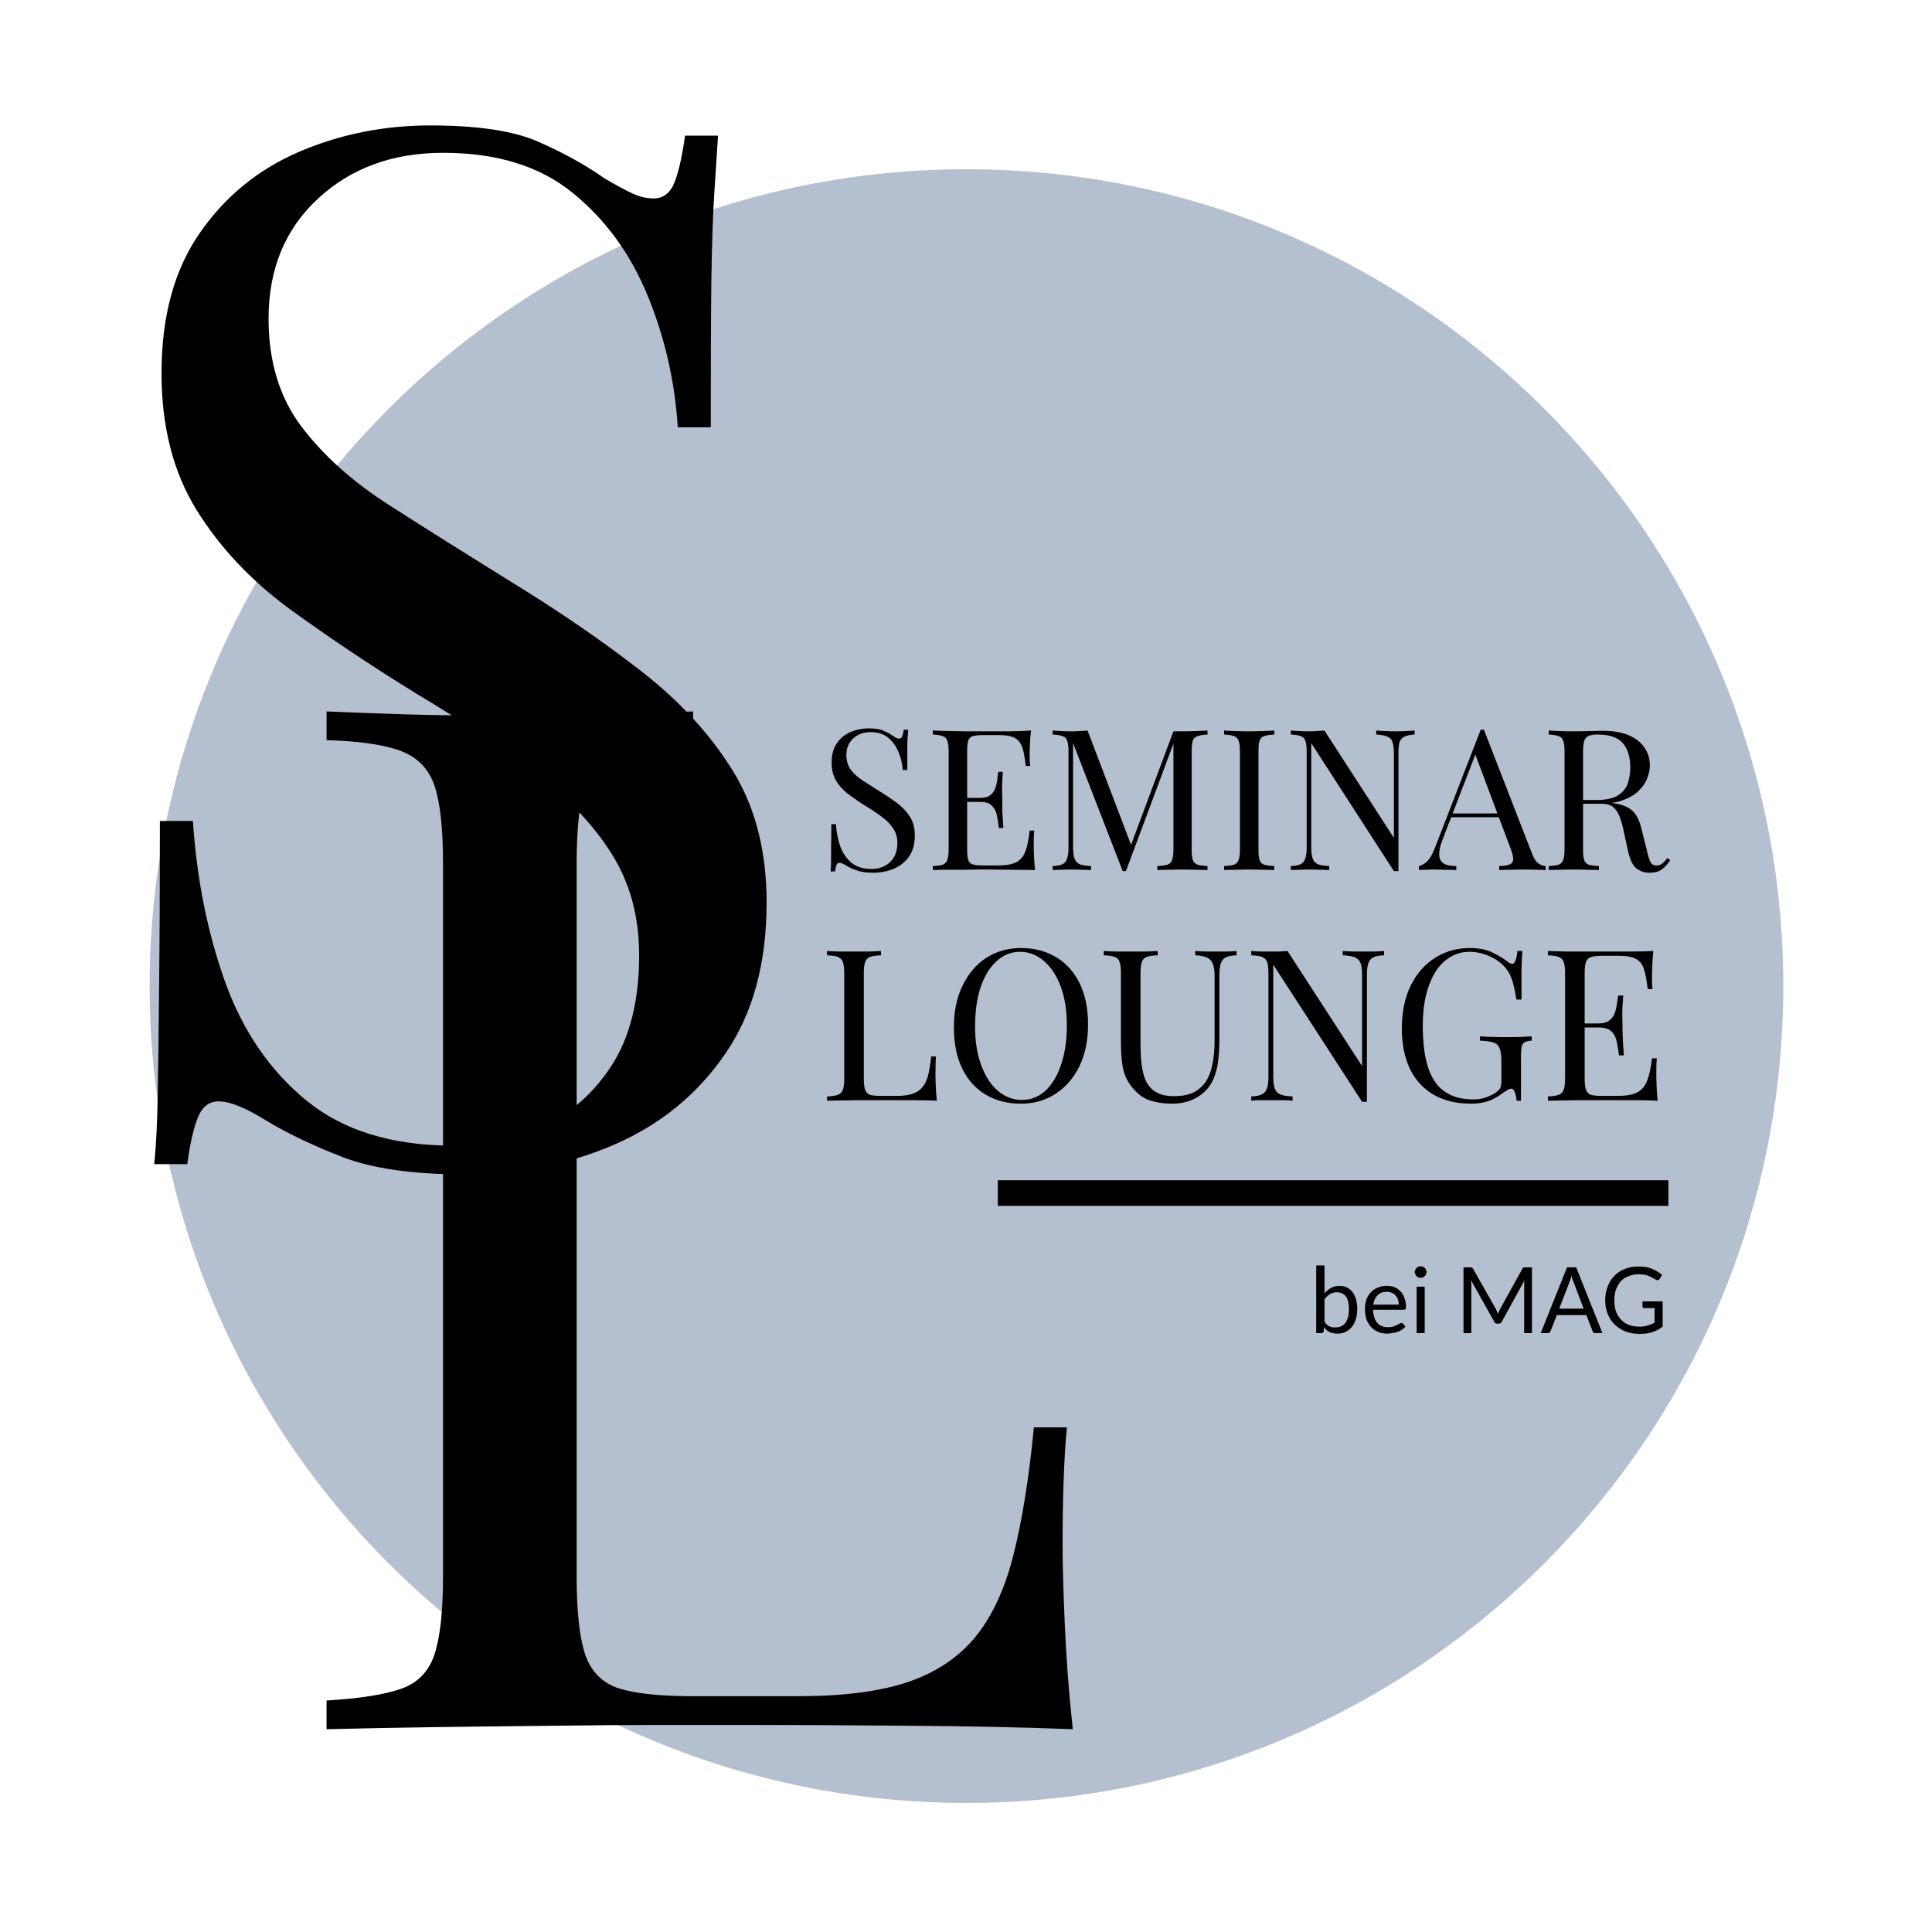 <svg xmlns="http://www.w3.org/2000/svg" xmlns:xlink="http://www.w3.org/1999/xlink" width="150" zoomAndPan="magnify" viewBox="0 0 112.5 112.5" height="150" preserveAspectRatio="xMidYMid meet" version="1.0"><defs><g/><clipPath id="838c390dcf"><path d="M 8.715 9.855 L 103.84 9.855 L 103.84 104.984 L 8.715 104.984 Z M 8.715 9.855 " clip-rule="nonzero"/></clipPath><clipPath id="f068a814ca"><path d="M 56.277 9.855 C 30.012 9.855 8.715 31.152 8.715 57.418 C 8.715 83.688 30.012 104.984 56.277 104.984 C 82.547 104.984 103.84 83.688 103.84 57.418 C 103.84 31.152 82.547 9.855 56.277 9.855 Z M 56.277 9.855 " clip-rule="nonzero"/></clipPath><clipPath id="28658ff55f"><path d="M 0.715 0.855 L 95.84 0.855 L 95.84 95.984 L 0.715 95.984 Z M 0.715 0.855 " clip-rule="nonzero"/></clipPath><clipPath id="42cdbaec52"><path d="M 48.277 0.855 C 22.012 0.855 0.715 22.152 0.715 48.418 C 0.715 74.688 22.012 95.984 48.277 95.984 C 74.547 95.984 95.84 74.688 95.84 48.418 C 95.84 22.152 74.547 0.855 48.277 0.855 Z M 48.277 0.855 " clip-rule="nonzero"/></clipPath><clipPath id="e3ee38d69e"><rect x="0" width="96" y="0" height="96"/></clipPath><clipPath id="cc31946a05"><rect x="0" width="48" y="0" height="90"/></clipPath><clipPath id="a6079ae793"><path d="M 15 11 L 66 11 L 66 112.004 L 15 112.004 Z M 15 11 " clip-rule="nonzero"/></clipPath><clipPath id="c84aa555dd"><rect x="0" width="51" y="0" height="102"/></clipPath><clipPath id="dca5a24beb"><rect x="0" width="52" y="0" height="16"/></clipPath><clipPath id="4ecb390813"><rect x="0" width="51" y="0" height="18"/></clipPath><clipPath id="733840b75f"><path d="M 0.223 1 L 4 1 L 4 6 L 0.223 6 Z M 0.223 1 " clip-rule="nonzero"/></clipPath><clipPath id="d8e1bf281f"><rect x="0" width="22" y="0" height="8"/></clipPath></defs><g clip-path="url(#838c390dcf)"><g clip-path="url(#f068a814ca)"><g transform="matrix(1, 0, 0, 1, 8, 9)"><g clip-path="url(#e3ee38d69e)"><g clip-path="url(#28658ff55f)"><g clip-path="url(#42cdbaec52)"><path fill="#b4bfcf" d="M 0.715 0.855 L 95.84 0.855 L 95.84 95.984 L 0.715 95.984 Z M 0.715 0.855 " fill-opacity="1" fill-rule="nonzero"/></g></g></g></g></g></g><g transform="matrix(1, 0, 0, 1, 3, -0)"><g clip-path="url(#cc31946a05)"><g fill="#000000" fill-opacity="1"><g transform="translate(0.733, 67.21)"><g><path d="M 21.328 -59.906 C 24.109 -59.906 26.219 -59.582 27.656 -58.938 C 29.102 -58.301 30.379 -57.594 31.484 -56.812 C 32.148 -56.426 32.691 -56.133 33.109 -55.938 C 33.523 -55.75 33.93 -55.656 34.328 -55.656 C 34.879 -55.656 35.281 -55.957 35.531 -56.562 C 35.781 -57.176 35.988 -58.094 36.156 -59.312 L 38.078 -59.312 C 38.016 -58.375 37.941 -57.25 37.859 -55.938 C 37.773 -54.633 37.719 -52.914 37.688 -50.781 C 37.664 -48.645 37.656 -45.828 37.656 -42.328 L 35.734 -42.328 C 35.566 -44.992 34.984 -47.547 33.984 -49.984 C 32.984 -52.43 31.523 -54.43 29.609 -55.984 C 27.703 -57.535 25.191 -58.312 22.078 -58.312 C 19.129 -58.312 16.695 -57.422 14.781 -55.641 C 12.863 -53.867 11.906 -51.539 11.906 -48.656 C 11.906 -46.156 12.547 -44.055 13.828 -42.359 C 15.109 -40.672 16.816 -39.145 18.953 -37.781 C 21.086 -36.414 23.406 -34.957 25.906 -33.406 C 28.801 -31.633 31.367 -29.875 33.609 -28.125 C 35.859 -26.375 37.633 -24.441 38.938 -22.328 C 40.25 -20.211 40.906 -17.656 40.906 -14.656 C 40.906 -11.102 40.098 -8.16 38.484 -5.828 C 36.879 -3.492 34.742 -1.742 32.078 -0.578 C 29.41 0.586 26.469 1.172 23.25 1.172 C 20.301 1.172 17.961 0.836 16.234 0.172 C 14.516 -0.492 13.047 -1.191 11.828 -1.922 C 10.609 -2.691 9.664 -3.078 9 -3.078 C 8.445 -3.078 8.047 -2.77 7.797 -2.156 C 7.547 -1.551 7.336 -0.641 7.172 0.578 L 5.25 0.578 C 5.363 -0.586 5.43 -1.961 5.453 -3.547 C 5.484 -5.129 5.508 -7.195 5.531 -9.75 C 5.562 -12.301 5.578 -15.52 5.578 -19.406 L 7.5 -19.406 C 7.719 -16.07 8.336 -12.961 9.359 -10.078 C 10.391 -7.191 11.973 -4.875 14.109 -3.125 C 16.254 -1.375 19.102 -0.5 22.656 -0.5 C 24.488 -0.5 26.223 -0.875 27.859 -1.625 C 29.504 -2.375 30.852 -3.566 31.906 -5.203 C 32.957 -6.848 33.484 -8.973 33.484 -11.578 C 33.484 -13.859 32.941 -15.844 31.859 -17.531 C 30.785 -19.227 29.273 -20.812 27.328 -22.281 C 25.379 -23.758 23.102 -25.273 20.5 -26.828 C 17.883 -28.441 15.438 -30.078 13.156 -31.734 C 10.883 -33.398 9.066 -35.332 7.703 -37.531 C 6.348 -39.727 5.672 -42.379 5.672 -45.484 C 5.672 -48.766 6.406 -51.473 7.875 -53.609 C 9.344 -55.742 11.27 -57.328 13.656 -58.359 C 16.051 -59.391 18.609 -59.906 21.328 -59.906 Z M 21.328 -59.906 "/></g></g></g></g></g><g clip-path="url(#a6079ae793)"><g transform="matrix(1, 0, 0, 1, 15, 11)"><g clip-path="url(#c84aa555dd)"><g fill="#000000" fill-opacity="1"><g transform="translate(0.5, 89.692)"><g><path d="M 24.859 -59.266 L 24.859 -57.594 C 22.961 -57.539 21.523 -57.332 20.547 -56.969 C 19.578 -56.602 18.922 -55.93 18.578 -54.953 C 18.242 -53.984 18.078 -52.469 18.078 -50.406 L 18.078 -8.875 C 18.078 -6.863 18.242 -5.352 18.578 -4.344 C 18.922 -3.344 19.578 -2.688 20.547 -2.375 C 21.523 -2.07 22.961 -1.922 24.859 -1.922 L 30.969 -1.922 C 33.594 -1.922 35.727 -2.195 37.375 -2.75 C 39.02 -3.312 40.332 -4.191 41.312 -5.391 C 42.289 -6.598 43.031 -8.207 43.531 -10.219 C 44.031 -12.227 44.422 -14.68 44.703 -17.578 L 46.625 -17.578 C 46.457 -15.848 46.375 -13.562 46.375 -10.719 C 46.375 -9.656 46.414 -8.133 46.5 -6.156 C 46.582 -4.176 46.738 -2.125 46.969 0 C 44.125 -0.113 40.914 -0.18 37.344 -0.203 C 33.77 -0.234 30.586 -0.25 27.797 -0.25 C 26.566 -0.25 24.988 -0.25 23.062 -0.25 C 21.133 -0.25 19.055 -0.234 16.828 -0.203 C 14.598 -0.18 12.336 -0.156 10.047 -0.125 C 7.754 -0.094 5.578 -0.051 3.516 0 L 3.516 -1.672 C 5.41 -1.785 6.848 -2.008 7.828 -2.344 C 8.805 -2.676 9.461 -3.344 9.797 -4.344 C 10.129 -5.352 10.297 -6.863 10.297 -8.875 L 10.297 -50.406 C 10.297 -52.469 10.129 -53.984 9.797 -54.953 C 9.461 -55.93 8.805 -56.602 7.828 -56.969 C 6.848 -57.332 5.41 -57.539 3.516 -57.594 L 3.516 -59.266 C 4.691 -59.211 6.227 -59.156 8.125 -59.094 C 10.02 -59.039 12.055 -59.016 14.234 -59.016 C 16.18 -59.016 18.117 -59.039 20.047 -59.094 C 21.973 -59.156 23.578 -59.211 24.859 -59.266 Z M 24.859 -59.266 "/></g></g></g></g></g></g><g transform="matrix(1, 0, 0, 1, 47, 39)"><g clip-path="url(#dca5a24beb)"><g fill="#000000" fill-opacity="1"><g transform="translate(0.644, 11.663)"><g><path d="M 2.938 -8.25 C 3.32 -8.25 3.613 -8.203 3.812 -8.109 C 4.008 -8.023 4.18 -7.93 4.328 -7.828 C 4.422 -7.766 4.492 -7.719 4.547 -7.688 C 4.609 -7.664 4.664 -7.656 4.719 -7.656 C 4.801 -7.656 4.859 -7.695 4.891 -7.781 C 4.922 -7.863 4.953 -7.992 4.984 -8.172 L 5.234 -8.172 C 5.234 -8.035 5.223 -7.879 5.203 -7.703 C 5.191 -7.523 5.188 -7.285 5.188 -6.984 C 5.188 -6.691 5.188 -6.305 5.188 -5.828 L 4.922 -5.828 C 4.898 -6.191 4.816 -6.539 4.672 -6.875 C 4.535 -7.219 4.336 -7.492 4.078 -7.703 C 3.816 -7.922 3.473 -8.031 3.047 -8.031 C 2.641 -8.031 2.301 -7.906 2.031 -7.656 C 1.77 -7.414 1.641 -7.098 1.641 -6.703 C 1.641 -6.359 1.727 -6.066 1.906 -5.828 C 2.082 -5.598 2.316 -5.391 2.609 -5.203 C 2.898 -5.016 3.219 -4.812 3.562 -4.594 C 3.957 -4.352 4.312 -4.113 4.625 -3.875 C 4.938 -3.633 5.18 -3.367 5.359 -3.078 C 5.535 -2.785 5.625 -2.43 5.625 -2.016 C 5.625 -1.523 5.516 -1.117 5.297 -0.797 C 5.078 -0.484 4.781 -0.242 4.406 -0.078 C 4.039 0.078 3.641 0.156 3.203 0.156 C 2.797 0.156 2.473 0.109 2.234 0.016 C 1.992 -0.066 1.789 -0.16 1.625 -0.266 C 1.457 -0.367 1.328 -0.422 1.234 -0.422 C 1.16 -0.422 1.102 -0.379 1.062 -0.297 C 1.031 -0.211 1.004 -0.086 0.984 0.078 L 0.719 0.078 C 0.738 -0.078 0.75 -0.266 0.75 -0.484 C 0.75 -0.703 0.75 -0.988 0.75 -1.344 C 0.758 -1.695 0.766 -2.141 0.766 -2.672 L 1.031 -2.672 C 1.062 -2.211 1.145 -1.785 1.281 -1.391 C 1.426 -0.992 1.645 -0.672 1.938 -0.422 C 2.238 -0.18 2.633 -0.062 3.125 -0.062 C 3.375 -0.062 3.609 -0.113 3.828 -0.219 C 4.055 -0.32 4.242 -0.488 4.391 -0.719 C 4.535 -0.945 4.609 -1.238 4.609 -1.594 C 4.609 -1.906 4.531 -2.176 4.375 -2.406 C 4.227 -2.645 4.02 -2.863 3.75 -3.062 C 3.488 -3.27 3.18 -3.477 2.828 -3.688 C 2.461 -3.914 2.125 -4.145 1.812 -4.375 C 1.5 -4.602 1.25 -4.867 1.062 -5.172 C 0.875 -5.473 0.781 -5.836 0.781 -6.266 C 0.781 -6.711 0.879 -7.082 1.078 -7.375 C 1.285 -7.676 1.551 -7.895 1.875 -8.031 C 2.207 -8.176 2.562 -8.25 2.938 -8.25 Z M 2.938 -8.25 "/></g></g></g><g fill="#000000" fill-opacity="1"><g transform="translate(6.833, 11.663)"><g><path d="M 6.203 -8.125 C 6.172 -7.852 6.148 -7.594 6.141 -7.344 C 6.129 -7.094 6.125 -6.898 6.125 -6.766 C 6.125 -6.629 6.125 -6.5 6.125 -6.375 C 6.133 -6.25 6.145 -6.145 6.156 -6.062 L 5.891 -6.062 C 5.848 -6.508 5.785 -6.863 5.703 -7.125 C 5.617 -7.383 5.473 -7.57 5.266 -7.688 C 5.066 -7.801 4.766 -7.859 4.359 -7.859 L 3.406 -7.859 C 3.145 -7.859 2.945 -7.836 2.812 -7.797 C 2.676 -7.754 2.586 -7.664 2.547 -7.531 C 2.504 -7.395 2.484 -7.188 2.484 -6.906 L 2.484 -1.219 C 2.484 -0.938 2.504 -0.727 2.547 -0.594 C 2.586 -0.457 2.676 -0.367 2.812 -0.328 C 2.945 -0.285 3.145 -0.266 3.406 -0.266 L 4.25 -0.266 C 4.727 -0.266 5.094 -0.328 5.344 -0.453 C 5.594 -0.586 5.77 -0.801 5.875 -1.094 C 5.988 -1.383 6.07 -1.785 6.125 -2.297 L 6.391 -2.297 C 6.367 -2.086 6.359 -1.812 6.359 -1.469 C 6.359 -1.32 6.363 -1.113 6.375 -0.844 C 6.383 -0.57 6.406 -0.289 6.438 0 C 6.039 -0.008 5.598 -0.016 5.109 -0.016 C 4.617 -0.023 4.188 -0.031 3.812 -0.031 C 3.645 -0.031 3.426 -0.031 3.156 -0.031 C 2.895 -0.031 2.609 -0.023 2.297 -0.016 C 1.992 -0.016 1.688 -0.016 1.375 -0.016 C 1.062 -0.016 0.766 -0.008 0.484 0 L 0.484 -0.234 C 0.742 -0.242 0.938 -0.27 1.062 -0.312 C 1.195 -0.363 1.285 -0.457 1.328 -0.594 C 1.379 -0.727 1.406 -0.938 1.406 -1.219 L 1.406 -6.906 C 1.406 -7.188 1.379 -7.395 1.328 -7.531 C 1.285 -7.664 1.195 -7.754 1.062 -7.797 C 0.938 -7.848 0.742 -7.879 0.484 -7.891 L 0.484 -8.125 C 0.766 -8.113 1.062 -8.102 1.375 -8.094 C 1.688 -8.094 1.992 -8.086 2.297 -8.078 C 2.609 -8.078 2.895 -8.078 3.156 -8.078 C 3.426 -8.078 3.645 -8.078 3.812 -8.078 C 4.156 -8.078 4.551 -8.078 5 -8.078 C 5.445 -8.086 5.848 -8.102 6.203 -8.125 Z M 4.234 -4.203 C 4.234 -4.203 4.234 -4.16 4.234 -4.078 C 4.234 -4.004 4.234 -3.969 4.234 -3.969 L 2.141 -3.969 C 2.141 -3.969 2.141 -4.004 2.141 -4.078 C 2.141 -4.16 2.141 -4.203 2.141 -4.203 Z M 4.562 -5.719 C 4.531 -5.281 4.516 -4.945 4.516 -4.719 C 4.523 -4.488 4.531 -4.273 4.531 -4.078 C 4.531 -3.891 4.531 -3.68 4.531 -3.453 C 4.539 -3.223 4.562 -2.891 4.594 -2.453 L 4.328 -2.453 C 4.305 -2.703 4.27 -2.941 4.219 -3.172 C 4.176 -3.398 4.082 -3.586 3.938 -3.734 C 3.801 -3.891 3.566 -3.969 3.234 -3.969 L 3.234 -4.203 C 3.484 -4.203 3.676 -4.25 3.812 -4.344 C 3.945 -4.445 4.047 -4.578 4.109 -4.734 C 4.172 -4.898 4.211 -5.066 4.234 -5.234 C 4.254 -5.41 4.273 -5.57 4.297 -5.719 Z M 4.562 -5.719 "/></g></g></g><g fill="#000000" fill-opacity="1"><g transform="translate(13.813, 11.663)"><g><path d="M 9.5 -8.125 L 9.5 -7.891 C 9.25 -7.879 9.055 -7.848 8.922 -7.797 C 8.785 -7.754 8.691 -7.664 8.641 -7.531 C 8.598 -7.395 8.578 -7.188 8.578 -6.906 L 8.578 -1.219 C 8.578 -0.938 8.598 -0.727 8.641 -0.594 C 8.691 -0.457 8.785 -0.363 8.922 -0.312 C 9.055 -0.27 9.25 -0.242 9.5 -0.234 L 9.5 0 C 9.332 -0.008 9.113 -0.016 8.844 -0.016 C 8.582 -0.023 8.316 -0.031 8.047 -0.031 C 7.754 -0.031 7.477 -0.023 7.219 -0.016 C 6.957 -0.016 6.742 -0.008 6.578 0 L 6.578 -0.234 C 6.836 -0.242 7.035 -0.27 7.172 -0.312 C 7.305 -0.363 7.395 -0.457 7.438 -0.594 C 7.488 -0.727 7.516 -0.938 7.516 -1.219 L 7.516 -7.516 L 7.562 -7.484 L 4.75 0.062 L 4.562 0.062 L 1.672 -7.391 L 1.672 -1.328 C 1.672 -1.055 1.695 -0.844 1.75 -0.688 C 1.801 -0.531 1.898 -0.414 2.047 -0.344 C 2.191 -0.281 2.414 -0.242 2.719 -0.234 L 2.719 0 C 2.582 -0.008 2.398 -0.016 2.172 -0.016 C 1.953 -0.023 1.742 -0.031 1.547 -0.031 C 1.359 -0.031 1.164 -0.023 0.969 -0.016 C 0.77 -0.016 0.609 -0.008 0.484 0 L 0.484 -0.234 C 0.742 -0.242 0.938 -0.281 1.062 -0.344 C 1.195 -0.414 1.285 -0.531 1.328 -0.688 C 1.379 -0.844 1.406 -1.055 1.406 -1.328 L 1.406 -6.906 C 1.406 -7.188 1.379 -7.395 1.328 -7.531 C 1.285 -7.664 1.195 -7.754 1.062 -7.797 C 0.938 -7.848 0.742 -7.879 0.484 -7.891 L 0.484 -8.125 C 0.609 -8.113 0.77 -8.102 0.969 -8.094 C 1.164 -8.082 1.359 -8.078 1.547 -8.078 C 1.711 -8.078 1.883 -8.082 2.062 -8.094 C 2.25 -8.102 2.398 -8.113 2.516 -8.125 L 5.125 -1.266 L 4.938 -1.172 L 7.516 -8.078 C 7.609 -8.078 7.695 -8.078 7.781 -8.078 C 7.863 -8.078 7.953 -8.078 8.047 -8.078 C 8.316 -8.078 8.582 -8.082 8.844 -8.094 C 9.113 -8.102 9.332 -8.113 9.5 -8.125 Z M 9.5 -8.125 "/></g></g></g><g fill="#000000" fill-opacity="1"><g transform="translate(23.796, 11.663)"><g><path d="M 3.406 -8.125 L 3.406 -7.891 C 3.145 -7.879 2.945 -7.848 2.812 -7.797 C 2.676 -7.754 2.586 -7.664 2.547 -7.531 C 2.504 -7.395 2.484 -7.188 2.484 -6.906 L 2.484 -1.219 C 2.484 -0.938 2.504 -0.727 2.547 -0.594 C 2.586 -0.457 2.676 -0.363 2.812 -0.312 C 2.945 -0.27 3.145 -0.242 3.406 -0.234 L 3.406 0 C 3.227 -0.008 3.004 -0.016 2.734 -0.016 C 2.473 -0.023 2.211 -0.031 1.953 -0.031 C 1.648 -0.031 1.367 -0.023 1.109 -0.016 C 0.848 -0.016 0.641 -0.008 0.484 0 L 0.484 -0.234 C 0.742 -0.242 0.938 -0.27 1.062 -0.312 C 1.195 -0.363 1.285 -0.457 1.328 -0.594 C 1.379 -0.727 1.406 -0.938 1.406 -1.219 L 1.406 -6.906 C 1.406 -7.188 1.379 -7.395 1.328 -7.531 C 1.285 -7.664 1.195 -7.754 1.062 -7.797 C 0.938 -7.848 0.742 -7.879 0.484 -7.891 L 0.484 -8.125 C 0.641 -8.113 0.848 -8.102 1.109 -8.094 C 1.367 -8.082 1.648 -8.078 1.953 -8.078 C 2.211 -8.078 2.473 -8.082 2.734 -8.094 C 3.004 -8.102 3.227 -8.113 3.406 -8.125 Z M 3.406 -8.125 "/></g></g></g><g fill="#000000" fill-opacity="1"><g transform="translate(27.682, 11.663)"><g><path d="M 7.688 -8.125 L 7.688 -7.891 C 7.426 -7.879 7.227 -7.836 7.094 -7.766 C 6.957 -7.703 6.863 -7.594 6.812 -7.438 C 6.77 -7.289 6.75 -7.078 6.75 -6.797 L 6.75 0.062 C 6.707 0.062 6.664 0.062 6.625 0.062 C 6.582 0.062 6.535 0.062 6.484 0.062 L 1.672 -7.391 L 1.672 -1.328 C 1.672 -1.055 1.695 -0.844 1.75 -0.688 C 1.801 -0.531 1.898 -0.414 2.047 -0.344 C 2.191 -0.281 2.414 -0.242 2.719 -0.234 L 2.719 0 C 2.582 -0.008 2.398 -0.016 2.172 -0.016 C 1.953 -0.023 1.742 -0.031 1.547 -0.031 C 1.359 -0.031 1.164 -0.023 0.969 -0.016 C 0.77 -0.016 0.609 -0.008 0.484 0 L 0.484 -0.234 C 0.742 -0.242 0.938 -0.281 1.062 -0.344 C 1.195 -0.414 1.285 -0.531 1.328 -0.688 C 1.379 -0.844 1.406 -1.055 1.406 -1.328 L 1.406 -6.906 C 1.406 -7.188 1.379 -7.395 1.328 -7.531 C 1.285 -7.664 1.195 -7.754 1.062 -7.797 C 0.938 -7.848 0.742 -7.879 0.484 -7.891 L 0.484 -8.125 C 0.609 -8.113 0.77 -8.102 0.969 -8.094 C 1.164 -8.082 1.359 -8.078 1.547 -8.078 C 1.711 -8.078 1.875 -8.082 2.031 -8.094 C 2.188 -8.102 2.32 -8.113 2.438 -8.125 L 6.484 -1.875 L 6.484 -6.797 C 6.484 -7.078 6.457 -7.289 6.406 -7.438 C 6.363 -7.594 6.266 -7.703 6.109 -7.766 C 5.961 -7.836 5.742 -7.879 5.453 -7.891 L 5.453 -8.125 C 5.586 -8.113 5.766 -8.102 5.984 -8.094 C 6.211 -8.082 6.426 -8.078 6.625 -8.078 C 6.82 -8.078 7.016 -8.082 7.203 -8.094 C 7.398 -8.102 7.562 -8.113 7.688 -8.125 Z M 7.688 -8.125 "/></g></g></g><g fill="#000000" fill-opacity="1"><g transform="translate(35.705, 11.663)"><g><path d="M 3.703 -8.172 L 6.5 -0.969 C 6.613 -0.676 6.742 -0.477 6.891 -0.375 C 7.035 -0.281 7.172 -0.234 7.297 -0.234 L 7.297 0 C 7.141 -0.008 6.953 -0.016 6.734 -0.016 C 6.516 -0.023 6.289 -0.031 6.062 -0.031 C 5.77 -0.031 5.492 -0.023 5.234 -0.016 C 4.973 -0.016 4.758 -0.008 4.594 0 L 4.594 -0.234 C 4.988 -0.242 5.238 -0.305 5.344 -0.422 C 5.445 -0.547 5.426 -0.801 5.281 -1.188 L 3.141 -6.891 L 3.328 -7.047 L 1.328 -1.859 C 1.203 -1.555 1.129 -1.297 1.109 -1.078 C 1.086 -0.867 1.109 -0.703 1.172 -0.578 C 1.234 -0.461 1.344 -0.375 1.5 -0.312 C 1.664 -0.258 1.863 -0.234 2.094 -0.234 L 2.094 0 C 1.883 -0.008 1.66 -0.016 1.422 -0.016 C 1.191 -0.023 0.977 -0.031 0.781 -0.031 C 0.594 -0.031 0.43 -0.023 0.297 -0.016 C 0.16 -0.016 0.035 -0.008 -0.078 0 L -0.078 -0.234 C 0.078 -0.266 0.234 -0.352 0.391 -0.5 C 0.547 -0.645 0.691 -0.891 0.828 -1.234 L 3.516 -8.172 C 3.547 -8.172 3.578 -8.172 3.609 -8.172 C 3.641 -8.172 3.672 -8.172 3.703 -8.172 Z M 5.109 -3.297 L 5.109 -3.078 L 1.688 -3.078 L 1.797 -3.297 Z M 5.109 -3.297 "/></g></g></g><g fill="#000000" fill-opacity="1"><g transform="translate(42.697, 11.663)"><g><path d="M 0.484 -8.125 C 0.641 -8.113 0.848 -8.102 1.109 -8.094 C 1.367 -8.082 1.625 -8.078 1.875 -8.078 C 2.238 -8.078 2.582 -8.082 2.906 -8.094 C 3.238 -8.102 3.473 -8.109 3.609 -8.109 C 4.234 -8.109 4.75 -8.02 5.156 -7.844 C 5.562 -7.664 5.863 -7.426 6.062 -7.125 C 6.27 -6.82 6.375 -6.484 6.375 -6.109 C 6.375 -5.879 6.328 -5.633 6.234 -5.375 C 6.141 -5.113 5.977 -4.867 5.75 -4.641 C 5.531 -4.41 5.223 -4.223 4.828 -4.078 C 4.441 -3.93 3.953 -3.859 3.359 -3.859 L 2.266 -3.859 L 2.266 -4.078 L 3.25 -4.078 C 3.789 -4.078 4.203 -4.16 4.484 -4.328 C 4.773 -4.504 4.973 -4.734 5.078 -5.016 C 5.18 -5.305 5.234 -5.629 5.234 -5.984 C 5.234 -6.586 5.086 -7.055 4.797 -7.391 C 4.516 -7.723 4.023 -7.891 3.328 -7.891 C 2.973 -7.891 2.742 -7.82 2.641 -7.688 C 2.535 -7.562 2.484 -7.301 2.484 -6.906 L 2.484 -1.219 C 2.484 -0.938 2.504 -0.727 2.547 -0.594 C 2.586 -0.457 2.676 -0.363 2.812 -0.312 C 2.945 -0.27 3.145 -0.242 3.406 -0.234 L 3.406 0 C 3.227 -0.008 3.004 -0.016 2.734 -0.016 C 2.473 -0.023 2.211 -0.031 1.953 -0.031 C 1.648 -0.031 1.367 -0.023 1.109 -0.016 C 0.848 -0.016 0.641 -0.008 0.484 0 L 0.484 -0.234 C 0.742 -0.242 0.938 -0.27 1.062 -0.312 C 1.195 -0.363 1.285 -0.457 1.328 -0.594 C 1.379 -0.727 1.406 -0.938 1.406 -1.219 L 1.406 -6.906 C 1.406 -7.188 1.379 -7.395 1.328 -7.531 C 1.285 -7.664 1.195 -7.754 1.062 -7.797 C 0.938 -7.848 0.742 -7.879 0.484 -7.891 Z M 2.312 -4.047 C 2.719 -4.035 3.039 -4.02 3.281 -4 C 3.52 -3.977 3.711 -3.957 3.859 -3.938 C 4.004 -3.926 4.148 -3.91 4.297 -3.891 C 4.805 -3.805 5.172 -3.648 5.391 -3.422 C 5.617 -3.191 5.785 -2.844 5.891 -2.375 L 6.188 -1.203 C 6.258 -0.867 6.332 -0.625 6.406 -0.469 C 6.488 -0.32 6.617 -0.254 6.797 -0.266 C 6.922 -0.273 7.023 -0.316 7.109 -0.391 C 7.203 -0.461 7.297 -0.566 7.391 -0.703 L 7.562 -0.578 C 7.406 -0.336 7.238 -0.156 7.062 -0.031 C 6.895 0.094 6.656 0.156 6.344 0.156 C 6.062 0.156 5.812 0.07 5.594 -0.094 C 5.383 -0.258 5.223 -0.586 5.109 -1.078 L 4.859 -2.219 C 4.797 -2.551 4.719 -2.836 4.625 -3.078 C 4.539 -3.316 4.422 -3.504 4.266 -3.641 C 4.109 -3.785 3.875 -3.859 3.562 -3.859 L 2.328 -3.859 Z M 2.312 -4.047 "/></g></g></g></g></g><g transform="matrix(1, 0, 0, 1, 47, 51)"><g clip-path="url(#4ecb390813)"><g fill="#000000" fill-opacity="1"><g transform="translate(0.644, 13.095)"><g><path d="M 3.656 -8.719 L 3.656 -8.469 C 3.375 -8.457 3.16 -8.426 3.016 -8.375 C 2.879 -8.32 2.785 -8.223 2.734 -8.078 C 2.68 -7.941 2.656 -7.719 2.656 -7.406 L 2.656 -1.312 C 2.656 -1.008 2.68 -0.785 2.734 -0.641 C 2.785 -0.492 2.879 -0.395 3.016 -0.344 C 3.16 -0.301 3.375 -0.281 3.656 -0.281 L 4.562 -0.281 C 4.945 -0.281 5.258 -0.32 5.5 -0.406 C 5.738 -0.488 5.93 -0.617 6.078 -0.797 C 6.223 -0.973 6.332 -1.207 6.406 -1.5 C 6.477 -1.801 6.535 -2.16 6.578 -2.578 L 6.859 -2.578 C 6.836 -2.328 6.828 -1.992 6.828 -1.578 C 6.828 -1.422 6.832 -1.195 6.844 -0.906 C 6.852 -0.613 6.875 -0.312 6.906 0 C 6.488 -0.02 6.016 -0.031 5.484 -0.031 C 4.961 -0.031 4.5 -0.031 4.094 -0.031 C 3.906 -0.031 3.672 -0.031 3.391 -0.031 C 3.109 -0.031 2.801 -0.031 2.469 -0.031 C 2.145 -0.031 1.812 -0.023 1.469 -0.016 C 1.133 -0.016 0.816 -0.008 0.516 0 L 0.516 -0.25 C 0.797 -0.258 1.004 -0.289 1.141 -0.344 C 1.285 -0.395 1.383 -0.492 1.438 -0.641 C 1.488 -0.785 1.516 -1.008 1.516 -1.312 L 1.516 -7.406 C 1.516 -7.719 1.488 -7.941 1.438 -8.078 C 1.383 -8.223 1.285 -8.32 1.141 -8.375 C 1.004 -8.426 0.797 -8.457 0.516 -8.469 L 0.516 -8.719 C 0.691 -8.707 0.914 -8.695 1.188 -8.688 C 1.469 -8.688 1.77 -8.688 2.094 -8.688 C 2.383 -8.688 2.672 -8.688 2.953 -8.688 C 3.234 -8.695 3.469 -8.707 3.656 -8.719 Z M 3.656 -8.719 "/></g></g></g><g fill="#000000" fill-opacity="1"><g transform="translate(7.888, 13.095)"><g><path d="M 4.562 -8.891 C 5.344 -8.891 6.023 -8.711 6.609 -8.359 C 7.203 -8.004 7.66 -7.492 7.984 -6.828 C 8.305 -6.172 8.469 -5.375 8.469 -4.438 C 8.469 -3.508 8.301 -2.703 7.969 -2.016 C 7.633 -1.328 7.172 -0.789 6.578 -0.406 C 5.992 -0.02 5.32 0.172 4.562 0.172 C 3.781 0.172 3.094 -0.004 2.5 -0.359 C 1.914 -0.711 1.461 -1.219 1.141 -1.875 C 0.816 -2.539 0.656 -3.344 0.656 -4.281 C 0.656 -5.195 0.82 -6 1.156 -6.688 C 1.488 -7.383 1.945 -7.926 2.531 -8.312 C 3.125 -8.695 3.801 -8.891 4.562 -8.891 Z M 4.516 -8.672 C 3.984 -8.672 3.52 -8.484 3.125 -8.109 C 2.727 -7.742 2.422 -7.234 2.203 -6.578 C 1.992 -5.93 1.891 -5.18 1.891 -4.328 C 1.891 -3.461 2.008 -2.707 2.25 -2.062 C 2.488 -1.414 2.816 -0.914 3.234 -0.562 C 3.648 -0.219 4.109 -0.047 4.609 -0.047 C 5.141 -0.047 5.602 -0.227 6 -0.594 C 6.395 -0.969 6.695 -1.477 6.906 -2.125 C 7.125 -2.781 7.234 -3.535 7.234 -4.391 C 7.234 -5.266 7.113 -6.02 6.875 -6.656 C 6.633 -7.301 6.305 -7.797 5.891 -8.141 C 5.484 -8.492 5.023 -8.672 4.516 -8.672 Z M 4.516 -8.672 "/></g></g></g><g fill="#000000" fill-opacity="1"><g transform="translate(16.943, 13.095)"><g><path d="M 8.062 -8.719 L 8.062 -8.469 C 7.781 -8.457 7.566 -8.414 7.422 -8.344 C 7.285 -8.27 7.191 -8.148 7.141 -7.984 C 7.086 -7.828 7.062 -7.594 7.062 -7.281 L 7.062 -3.578 C 7.062 -3.004 7.023 -2.504 6.953 -2.078 C 6.879 -1.648 6.75 -1.281 6.562 -0.969 C 6.352 -0.625 6.051 -0.348 5.656 -0.141 C 5.27 0.066 4.82 0.172 4.312 0.172 C 3.914 0.172 3.535 0.125 3.172 0.031 C 2.816 -0.062 2.504 -0.238 2.234 -0.5 C 2.004 -0.727 1.82 -0.969 1.688 -1.219 C 1.551 -1.469 1.457 -1.773 1.406 -2.141 C 1.352 -2.516 1.328 -2.984 1.328 -3.547 L 1.328 -7.406 C 1.328 -7.719 1.301 -7.941 1.25 -8.078 C 1.207 -8.223 1.113 -8.32 0.969 -8.375 C 0.82 -8.426 0.609 -8.457 0.328 -8.469 L 0.328 -8.719 C 0.504 -8.707 0.727 -8.695 1 -8.688 C 1.281 -8.688 1.582 -8.688 1.906 -8.688 C 2.195 -8.688 2.484 -8.688 2.766 -8.688 C 3.047 -8.695 3.281 -8.707 3.469 -8.719 L 3.469 -8.469 C 3.188 -8.457 2.973 -8.426 2.828 -8.375 C 2.691 -8.32 2.598 -8.223 2.547 -8.078 C 2.492 -7.941 2.469 -7.719 2.469 -7.406 L 2.469 -3.344 C 2.469 -2.914 2.488 -2.516 2.531 -2.141 C 2.57 -1.773 2.656 -1.445 2.781 -1.156 C 2.914 -0.875 3.113 -0.656 3.375 -0.5 C 3.633 -0.344 3.984 -0.266 4.422 -0.266 C 5.047 -0.266 5.523 -0.398 5.859 -0.672 C 6.203 -0.941 6.441 -1.316 6.578 -1.797 C 6.711 -2.285 6.781 -2.836 6.781 -3.453 L 6.781 -7.281 C 6.781 -7.594 6.742 -7.828 6.672 -7.984 C 6.609 -8.148 6.492 -8.27 6.328 -8.344 C 6.16 -8.414 5.938 -8.457 5.656 -8.469 L 5.656 -8.719 C 5.812 -8.707 6.008 -8.695 6.25 -8.688 C 6.488 -8.688 6.711 -8.688 6.922 -8.688 C 7.129 -8.688 7.336 -8.688 7.547 -8.688 C 7.766 -8.695 7.938 -8.707 8.062 -8.719 Z M 8.062 -8.719 "/></g></g></g><g fill="#000000" fill-opacity="1"><g transform="translate(25.345, 13.095)"><g><path d="M 8.25 -8.719 L 8.25 -8.469 C 7.969 -8.457 7.754 -8.414 7.609 -8.344 C 7.473 -8.27 7.379 -8.148 7.328 -7.984 C 7.273 -7.828 7.25 -7.594 7.25 -7.281 L 7.25 0.062 C 7.195 0.062 7.148 0.062 7.109 0.062 C 7.066 0.062 7.02 0.062 6.969 0.062 L 1.797 -7.922 L 1.797 -1.422 C 1.797 -1.129 1.82 -0.898 1.875 -0.734 C 1.926 -0.566 2.031 -0.445 2.188 -0.375 C 2.352 -0.301 2.598 -0.258 2.922 -0.25 L 2.922 0 C 2.773 -0.02 2.582 -0.031 2.344 -0.031 C 2.102 -0.031 1.875 -0.031 1.656 -0.031 C 1.457 -0.031 1.25 -0.031 1.031 -0.031 C 0.82 -0.031 0.648 -0.02 0.516 0 L 0.516 -0.25 C 0.797 -0.258 1.004 -0.301 1.141 -0.375 C 1.285 -0.445 1.383 -0.566 1.438 -0.734 C 1.488 -0.898 1.516 -1.129 1.516 -1.422 L 1.516 -7.406 C 1.516 -7.719 1.488 -7.941 1.438 -8.078 C 1.383 -8.223 1.285 -8.32 1.141 -8.375 C 1.004 -8.426 0.797 -8.457 0.516 -8.469 L 0.516 -8.719 C 0.648 -8.707 0.82 -8.695 1.031 -8.688 C 1.25 -8.688 1.457 -8.688 1.656 -8.688 C 1.844 -8.688 2.016 -8.688 2.172 -8.688 C 2.336 -8.695 2.488 -8.707 2.625 -8.719 L 6.969 -2.016 L 6.969 -7.281 C 6.969 -7.594 6.941 -7.828 6.891 -7.984 C 6.836 -8.148 6.727 -8.27 6.562 -8.344 C 6.406 -8.414 6.164 -8.457 5.844 -8.469 L 5.844 -8.719 C 5.988 -8.707 6.18 -8.695 6.422 -8.688 C 6.672 -8.688 6.898 -8.688 7.109 -8.688 C 7.316 -8.688 7.523 -8.688 7.734 -8.688 C 7.941 -8.695 8.113 -8.707 8.25 -8.719 Z M 8.25 -8.719 "/></g></g></g><g fill="#000000" fill-opacity="1"><g transform="translate(33.957, 13.095)"><g><path d="M 4.625 -8.891 C 5.164 -8.891 5.598 -8.805 5.922 -8.641 C 6.254 -8.484 6.562 -8.301 6.844 -8.094 C 6.945 -8.008 7.031 -7.969 7.094 -7.969 C 7.25 -7.969 7.352 -8.219 7.406 -8.719 L 7.688 -8.719 C 7.664 -8.414 7.648 -8.047 7.641 -7.609 C 7.641 -7.172 7.641 -6.598 7.641 -5.891 L 7.344 -5.891 C 7.289 -6.234 7.223 -6.562 7.141 -6.875 C 7.055 -7.195 6.922 -7.473 6.734 -7.703 C 6.492 -8.004 6.18 -8.238 5.797 -8.406 C 5.41 -8.582 5.016 -8.672 4.609 -8.672 C 4.191 -8.672 3.816 -8.566 3.484 -8.359 C 3.148 -8.16 2.863 -7.875 2.625 -7.5 C 2.395 -7.125 2.211 -6.672 2.078 -6.141 C 1.953 -5.609 1.891 -5.008 1.891 -4.344 C 1.891 -2.863 2.129 -1.781 2.609 -1.094 C 3.086 -0.414 3.828 -0.078 4.828 -0.078 C 5.117 -0.078 5.375 -0.117 5.594 -0.203 C 5.812 -0.285 5.984 -0.367 6.109 -0.453 C 6.266 -0.555 6.363 -0.656 6.406 -0.75 C 6.445 -0.852 6.469 -0.977 6.469 -1.125 L 6.469 -2.312 C 6.469 -2.645 6.43 -2.895 6.359 -3.062 C 6.297 -3.227 6.176 -3.336 6 -3.391 C 5.82 -3.453 5.562 -3.488 5.219 -3.5 L 5.219 -3.75 C 5.363 -3.738 5.535 -3.727 5.734 -3.719 C 5.93 -3.719 6.141 -3.711 6.359 -3.703 C 6.578 -3.703 6.773 -3.703 6.953 -3.703 C 7.223 -3.703 7.469 -3.707 7.688 -3.719 C 7.906 -3.727 8.086 -3.738 8.234 -3.75 L 8.234 -3.5 C 8.055 -3.488 7.922 -3.457 7.828 -3.406 C 7.734 -3.363 7.672 -3.266 7.641 -3.109 C 7.617 -2.961 7.609 -2.738 7.609 -2.438 L 7.609 0 L 7.359 0 C 7.348 -0.133 7.316 -0.285 7.266 -0.453 C 7.211 -0.617 7.133 -0.703 7.031 -0.703 C 6.977 -0.703 6.926 -0.688 6.875 -0.656 C 6.832 -0.633 6.75 -0.582 6.625 -0.5 C 6.352 -0.289 6.066 -0.125 5.766 0 C 5.461 0.113 5.109 0.172 4.703 0.172 C 3.859 0.172 3.133 0 2.531 -0.344 C 1.926 -0.695 1.461 -1.203 1.141 -1.859 C 0.828 -2.516 0.672 -3.297 0.672 -4.203 C 0.672 -5.172 0.844 -6.004 1.188 -6.703 C 1.531 -7.398 2 -7.938 2.594 -8.312 C 3.188 -8.695 3.863 -8.891 4.625 -8.891 Z M 4.625 -8.891 "/></g></g></g><g fill="#000000" fill-opacity="1"><g transform="translate(42.618, 13.095)"><g><path d="M 6.656 -8.719 C 6.625 -8.426 6.602 -8.145 6.594 -7.875 C 6.582 -7.602 6.578 -7.398 6.578 -7.266 C 6.578 -7.117 6.578 -6.977 6.578 -6.844 C 6.586 -6.707 6.598 -6.594 6.609 -6.5 L 6.328 -6.5 C 6.273 -6.988 6.203 -7.375 6.109 -7.656 C 6.023 -7.938 5.875 -8.133 5.656 -8.25 C 5.438 -8.375 5.109 -8.438 4.672 -8.438 L 3.656 -8.438 C 3.375 -8.438 3.16 -8.41 3.016 -8.359 C 2.879 -8.316 2.785 -8.223 2.734 -8.078 C 2.68 -7.941 2.656 -7.719 2.656 -7.406 L 2.656 -1.312 C 2.656 -1.008 2.68 -0.785 2.734 -0.641 C 2.785 -0.492 2.879 -0.395 3.016 -0.344 C 3.16 -0.301 3.375 -0.281 3.656 -0.281 L 4.562 -0.281 C 5.07 -0.281 5.457 -0.348 5.719 -0.484 C 5.988 -0.629 6.18 -0.859 6.297 -1.172 C 6.422 -1.492 6.516 -1.926 6.578 -2.469 L 6.859 -2.469 C 6.836 -2.238 6.828 -1.941 6.828 -1.578 C 6.828 -1.422 6.832 -1.195 6.844 -0.906 C 6.852 -0.613 6.875 -0.312 6.906 0 C 6.488 -0.02 6.016 -0.031 5.484 -0.031 C 4.961 -0.031 4.5 -0.031 4.094 -0.031 C 3.906 -0.031 3.672 -0.031 3.391 -0.031 C 3.109 -0.031 2.801 -0.031 2.469 -0.031 C 2.145 -0.031 1.812 -0.023 1.469 -0.016 C 1.133 -0.016 0.816 -0.008 0.516 0 L 0.516 -0.25 C 0.797 -0.258 1.004 -0.289 1.141 -0.344 C 1.285 -0.395 1.383 -0.492 1.438 -0.641 C 1.488 -0.785 1.516 -1.008 1.516 -1.312 L 1.516 -7.406 C 1.516 -7.719 1.488 -7.941 1.438 -8.078 C 1.383 -8.223 1.285 -8.32 1.141 -8.375 C 1.004 -8.426 0.797 -8.457 0.516 -8.469 L 0.516 -8.719 C 0.816 -8.707 1.133 -8.695 1.469 -8.688 C 1.812 -8.688 2.145 -8.688 2.469 -8.688 C 2.801 -8.688 3.109 -8.688 3.391 -8.688 C 3.672 -8.688 3.906 -8.688 4.094 -8.688 C 4.469 -8.688 4.895 -8.688 5.375 -8.688 C 5.852 -8.688 6.281 -8.695 6.656 -8.719 Z M 4.547 -4.5 C 4.547 -4.5 4.547 -4.457 4.547 -4.375 C 4.547 -4.301 4.547 -4.266 4.547 -4.266 L 2.297 -4.266 C 2.297 -4.266 2.297 -4.301 2.297 -4.375 C 2.297 -4.457 2.297 -4.5 2.297 -4.5 Z M 4.906 -6.125 C 4.863 -5.664 4.844 -5.312 4.844 -5.062 C 4.852 -4.812 4.859 -4.586 4.859 -4.391 C 4.859 -4.18 4.863 -3.953 4.875 -3.703 C 4.883 -3.461 4.906 -3.109 4.938 -2.641 L 4.656 -2.641 C 4.625 -2.898 4.582 -3.156 4.531 -3.406 C 4.488 -3.656 4.391 -3.859 4.234 -4.016 C 4.086 -4.18 3.832 -4.266 3.469 -4.266 L 3.469 -4.5 C 3.738 -4.5 3.945 -4.555 4.094 -4.672 C 4.238 -4.785 4.344 -4.926 4.406 -5.094 C 4.469 -5.27 4.508 -5.445 4.531 -5.625 C 4.562 -5.812 4.586 -5.977 4.609 -6.125 Z M 4.906 -6.125 "/></g></g></g></g></g><path stroke-linecap="butt" transform="matrix(0.747, 0, 0, 0.747, 58.102, 68.724)" fill="none" stroke-linejoin="miter" d="M -0 1.002 L 52.273 1.002 " stroke="#000000" stroke-width="2" stroke-opacity="1" stroke-miterlimit="4"/><g transform="matrix(1, 0, 0, 1, 76, 72)"><g clip-path="url(#d8e1bf281f)"><g clip-path="url(#733840b75f)"><g fill="#000000" fill-opacity="1"><g transform="translate(0.267, 5.624)"><g><path d="M 0.859 -0.656 C 0.941 -0.531 1.035 -0.441 1.141 -0.391 C 1.242 -0.348 1.359 -0.328 1.484 -0.328 C 1.742 -0.328 1.941 -0.414 2.078 -0.594 C 2.211 -0.781 2.281 -1.051 2.281 -1.406 C 2.281 -1.738 2.219 -1.984 2.094 -2.141 C 1.969 -2.297 1.797 -2.375 1.578 -2.375 C 1.422 -2.375 1.285 -2.336 1.172 -2.266 C 1.055 -2.191 0.953 -2.094 0.859 -1.969 Z M 0.859 -2.312 C 0.973 -2.445 1.098 -2.551 1.234 -2.625 C 1.379 -2.707 1.547 -2.75 1.734 -2.75 C 1.891 -2.75 2.031 -2.719 2.156 -2.656 C 2.289 -2.594 2.398 -2.504 2.484 -2.391 C 2.578 -2.273 2.645 -2.133 2.688 -1.969 C 2.738 -1.812 2.766 -1.629 2.766 -1.422 C 2.766 -1.203 2.738 -1.004 2.688 -0.828 C 2.633 -0.648 2.555 -0.492 2.453 -0.359 C 2.348 -0.234 2.223 -0.133 2.078 -0.062 C 1.941 0 1.781 0.031 1.594 0.031 C 1.414 0.031 1.266 0 1.141 -0.062 C 1.023 -0.125 0.922 -0.219 0.828 -0.344 L 0.812 -0.094 C 0.789 -0.031 0.75 0 0.688 0 L 0.375 0 L 0.375 -3.938 L 0.859 -3.938 Z M 0.859 -2.312 "/></g></g></g></g><g fill="#000000" fill-opacity="1"><g transform="translate(3.262, 5.624)"><g><path d="M 2.188 -1.656 C 2.188 -1.758 2.172 -1.859 2.141 -1.953 C 2.109 -2.047 2.062 -2.125 2 -2.188 C 1.945 -2.258 1.875 -2.312 1.781 -2.344 C 1.695 -2.383 1.602 -2.406 1.5 -2.406 C 1.27 -2.406 1.086 -2.336 0.953 -2.203 C 0.816 -2.066 0.734 -1.883 0.703 -1.656 Z M 2.578 -0.375 C 2.516 -0.301 2.441 -0.238 2.359 -0.188 C 2.273 -0.133 2.188 -0.094 2.094 -0.062 C 2 -0.031 1.898 -0.008 1.797 0 C 1.703 0.02 1.609 0.031 1.516 0.031 C 1.328 0.031 1.156 0 1 -0.062 C 0.844 -0.125 0.707 -0.211 0.594 -0.328 C 0.477 -0.453 0.383 -0.602 0.312 -0.781 C 0.25 -0.969 0.219 -1.176 0.219 -1.406 C 0.219 -1.594 0.242 -1.77 0.297 -1.938 C 0.359 -2.102 0.441 -2.242 0.547 -2.359 C 0.66 -2.484 0.797 -2.578 0.953 -2.641 C 1.109 -2.711 1.285 -2.75 1.484 -2.75 C 1.648 -2.75 1.801 -2.723 1.938 -2.672 C 2.07 -2.617 2.188 -2.539 2.281 -2.438 C 2.383 -2.332 2.461 -2.203 2.516 -2.047 C 2.578 -1.898 2.609 -1.727 2.609 -1.531 C 2.609 -1.457 2.598 -1.41 2.578 -1.391 C 2.566 -1.367 2.539 -1.359 2.5 -1.359 L 0.688 -1.359 C 0.695 -1.18 0.723 -1.031 0.766 -0.906 C 0.805 -0.781 0.863 -0.676 0.938 -0.594 C 1.008 -0.508 1.098 -0.445 1.203 -0.406 C 1.305 -0.363 1.422 -0.344 1.547 -0.344 C 1.672 -0.344 1.773 -0.352 1.859 -0.375 C 1.941 -0.406 2.016 -0.438 2.078 -0.469 C 2.141 -0.5 2.191 -0.523 2.234 -0.547 C 2.273 -0.578 2.312 -0.594 2.344 -0.594 C 2.383 -0.594 2.414 -0.578 2.438 -0.547 Z M 2.578 -0.375 "/></g></g></g><g fill="#000000" fill-opacity="1"><g transform="translate(6.085, 5.624)"><g><path d="M 0.875 -2.703 L 0.875 0 L 0.406 0 L 0.406 -2.703 Z M 0.984 -3.562 C 0.984 -3.508 0.973 -3.461 0.953 -3.422 C 0.93 -3.379 0.906 -3.344 0.875 -3.312 C 0.844 -3.281 0.805 -3.254 0.766 -3.234 C 0.723 -3.223 0.68 -3.219 0.641 -3.219 C 0.586 -3.219 0.539 -3.223 0.5 -3.234 C 0.469 -3.254 0.438 -3.281 0.406 -3.312 C 0.375 -3.344 0.348 -3.379 0.328 -3.422 C 0.305 -3.461 0.297 -3.508 0.297 -3.562 C 0.297 -3.602 0.305 -3.645 0.328 -3.688 C 0.348 -3.727 0.375 -3.766 0.406 -3.797 C 0.438 -3.828 0.469 -3.848 0.5 -3.859 C 0.539 -3.879 0.586 -3.891 0.641 -3.891 C 0.68 -3.891 0.723 -3.879 0.766 -3.859 C 0.805 -3.848 0.844 -3.828 0.875 -3.797 C 0.906 -3.766 0.93 -3.727 0.953 -3.688 C 0.973 -3.645 0.984 -3.602 0.984 -3.562 Z M 0.984 -3.562 "/></g></g></g><g fill="#000000" fill-opacity="1"><g transform="translate(7.368, 5.624)"><g/></g></g><g fill="#000000" fill-opacity="1"><g transform="translate(8.736, 5.624)"><g><path d="M 4.469 -3.828 L 4.469 0 L 4.016 0 L 4.016 -2.812 C 4.016 -2.852 4.016 -2.895 4.016 -2.938 C 4.023 -2.977 4.031 -3.02 4.031 -3.062 L 2.719 -0.672 C 2.676 -0.586 2.613 -0.547 2.531 -0.547 L 2.453 -0.547 C 2.367 -0.547 2.305 -0.586 2.266 -0.672 L 0.922 -3.078 C 0.93 -2.984 0.938 -2.895 0.938 -2.812 L 0.938 0 L 0.484 0 L 0.484 -3.828 L 0.875 -3.828 C 0.914 -3.828 0.945 -3.82 0.969 -3.812 C 1 -3.801 1.023 -3.773 1.047 -3.734 L 2.375 -1.391 C 2.395 -1.336 2.414 -1.289 2.438 -1.25 C 2.457 -1.207 2.477 -1.16 2.5 -1.109 C 2.508 -1.16 2.523 -1.207 2.547 -1.25 C 2.566 -1.301 2.586 -1.348 2.609 -1.391 L 3.906 -3.734 C 3.926 -3.773 3.945 -3.801 3.969 -3.812 C 4 -3.82 4.039 -3.828 4.094 -3.828 Z M 4.469 -3.828 "/></g></g></g><g fill="#000000" fill-opacity="1"><g transform="translate(13.701, 5.624)"><g><path d="M 2.516 -1.422 L 1.922 -2.984 C 1.898 -3.023 1.879 -3.078 1.859 -3.141 C 1.836 -3.203 1.82 -3.27 1.812 -3.344 C 1.77 -3.195 1.727 -3.07 1.688 -2.969 L 1.094 -1.422 Z M 3.609 0 L 3.203 0 C 3.148 0 3.109 -0.008 3.078 -0.031 C 3.055 -0.051 3.039 -0.082 3.031 -0.125 L 2.672 -1.047 L 0.953 -1.047 L 0.594 -0.125 C 0.582 -0.094 0.562 -0.062 0.531 -0.031 C 0.5 -0.008 0.461 0 0.422 0 L 0.016 0 L 1.547 -3.828 L 2.078 -3.828 Z M 3.609 0 "/></g></g></g><g fill="#000000" fill-opacity="1"><g transform="translate(17.221, 5.624)"><g><path d="M 3.594 -1.844 L 3.594 -0.375 C 3.406 -0.227 3.203 -0.117 2.984 -0.047 C 2.766 0.016 2.523 0.047 2.266 0.047 C 1.953 0.047 1.672 0 1.422 -0.094 C 1.18 -0.195 0.973 -0.332 0.797 -0.5 C 0.617 -0.676 0.484 -0.883 0.391 -1.125 C 0.297 -1.363 0.25 -1.625 0.25 -1.906 C 0.25 -2.195 0.297 -2.461 0.391 -2.703 C 0.484 -2.953 0.613 -3.16 0.781 -3.328 C 0.945 -3.504 1.148 -3.641 1.391 -3.734 C 1.641 -3.828 1.91 -3.875 2.203 -3.875 C 2.359 -3.875 2.5 -3.863 2.625 -3.844 C 2.758 -3.82 2.879 -3.785 2.984 -3.734 C 3.098 -3.691 3.203 -3.641 3.297 -3.578 C 3.391 -3.523 3.477 -3.461 3.562 -3.391 L 3.422 -3.156 C 3.391 -3.113 3.352 -3.086 3.312 -3.078 C 3.281 -3.066 3.242 -3.078 3.203 -3.109 C 3.16 -3.129 3.109 -3.156 3.047 -3.188 C 2.992 -3.227 2.926 -3.266 2.844 -3.297 C 2.77 -3.336 2.68 -3.367 2.578 -3.391 C 2.473 -3.41 2.344 -3.422 2.188 -3.422 C 1.977 -3.422 1.785 -3.383 1.609 -3.312 C 1.43 -3.25 1.281 -3.148 1.156 -3.016 C 1.039 -2.879 0.945 -2.719 0.875 -2.531 C 0.812 -2.352 0.781 -2.145 0.781 -1.906 C 0.781 -1.664 0.812 -1.453 0.875 -1.266 C 0.945 -1.078 1.047 -0.914 1.172 -0.781 C 1.305 -0.645 1.461 -0.539 1.641 -0.469 C 1.816 -0.406 2.02 -0.375 2.25 -0.375 C 2.426 -0.375 2.582 -0.395 2.719 -0.438 C 2.863 -0.477 3 -0.535 3.125 -0.609 L 3.125 -1.453 L 2.531 -1.453 C 2.5 -1.453 2.473 -1.457 2.453 -1.469 C 2.43 -1.488 2.422 -1.516 2.422 -1.547 L 2.422 -1.844 Z M 3.594 -1.844 "/></g></g></g></g></g></svg>